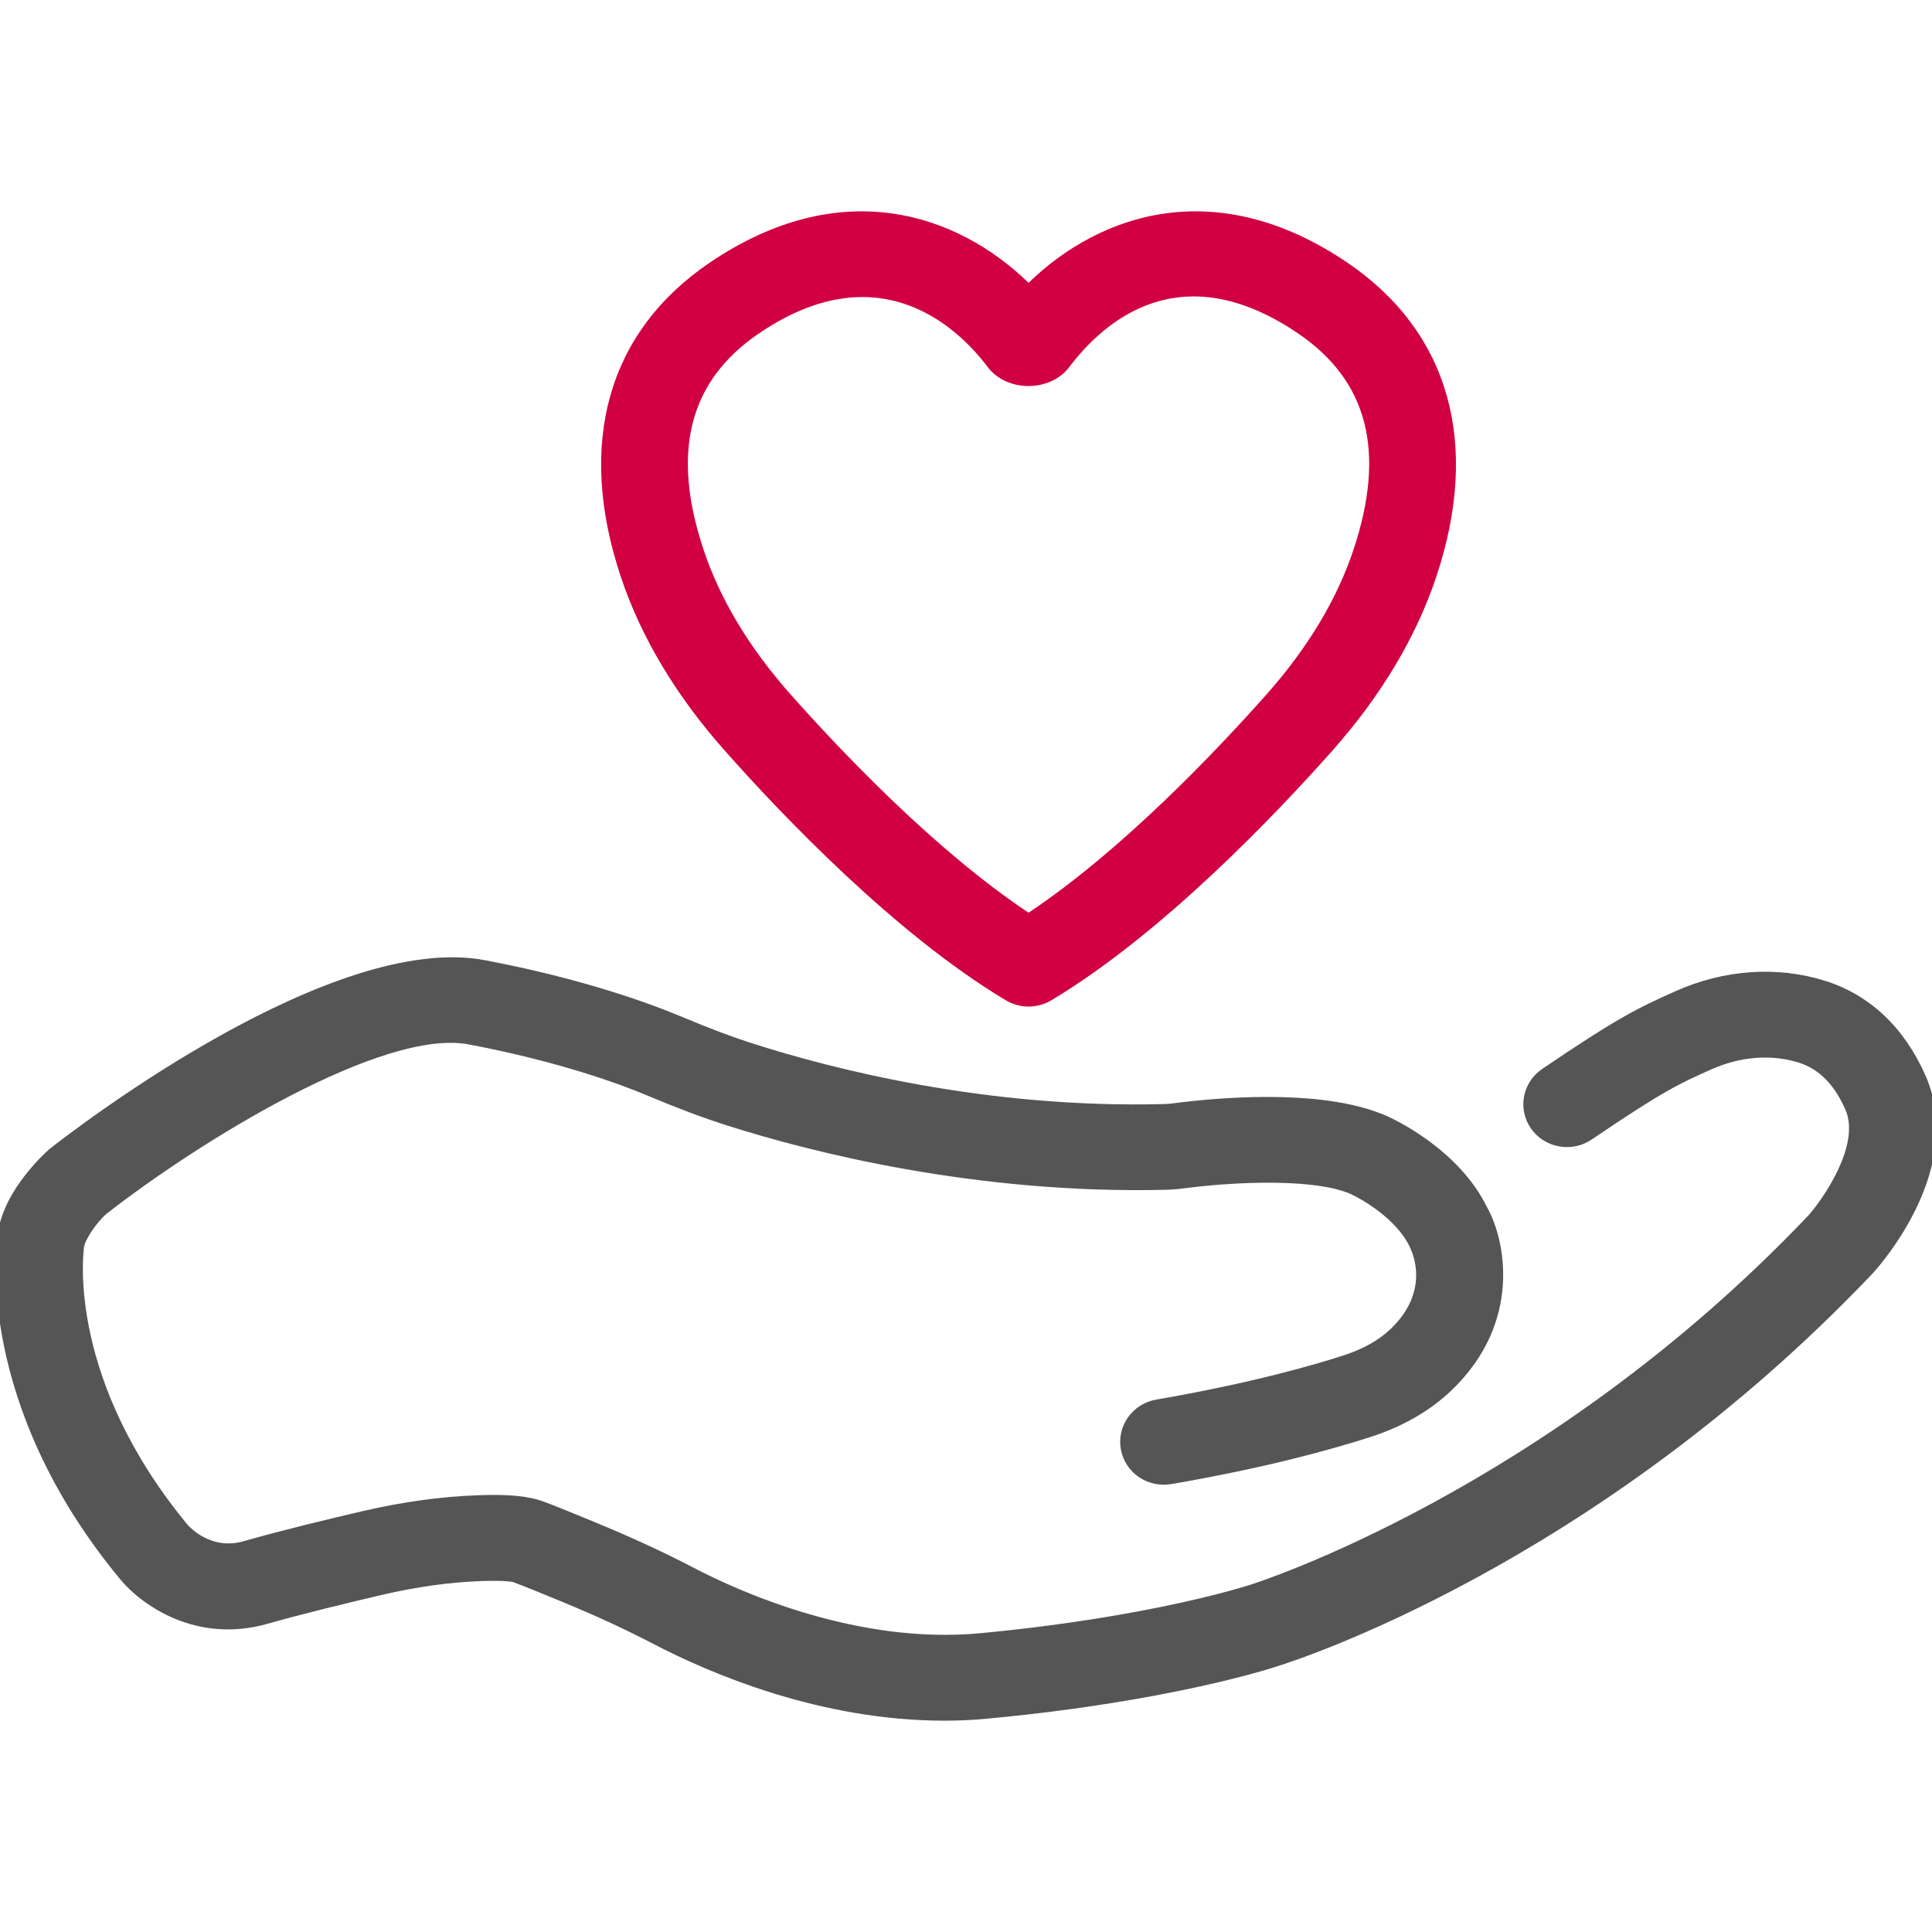<svg width="100" height="100" viewBox="0 0 100 100" fill="none" xmlns="http://www.w3.org/2000/svg">
<g clip-path="url(#clip0_1121_896)">
<path d="M48.884 89.062C42.464 89.062 36.773 86.632 33.773 85.065C32.366 84.332 30.826 83.62 29.06 82.893C28.052 82.475 27.072 82.078 26.549 81.886C26.558 81.891 26.38 81.824 25.523 81.824C25.337 81.824 25.125 81.828 24.88 81.837C23.266 81.897 21.552 82.136 19.777 82.549C18.094 82.942 15.701 83.52 13.866 84.042C10.156 85.107 7.297 83.069 6.188 81.703C-1.254 72.687 -0.194 64.538 -0.147 64.196C-0.033 61.888 2.127 59.857 2.558 59.475C4.132 58.241 17.239 48.203 25.105 49.701C30.232 50.672 33.737 51.973 35.368 52.661C36.757 53.243 37.924 53.683 39.049 54.04C43.011 55.301 51.011 57.393 60.275 57.145C60.491 57.141 60.701 57.109 60.906 57.085L61.208 57.047C63.839 56.741 68.715 56.422 71.757 57.754C72.143 57.924 75.522 59.484 76.987 62.522C77.911 64.169 78.806 68.435 75.141 71.953C74.038 73.016 72.63 73.828 70.958 74.37C68.958 75.018 65.545 75.969 60.627 76.817C59.377 77.02 58.232 76.219 58.014 75.013C57.799 73.806 58.621 72.656 59.848 72.442C64.746 71.598 68.027 70.647 69.545 70.154C70.558 69.826 71.382 69.364 71.989 68.777C74.005 66.841 73.145 64.884 72.956 64.511C72.27 63.096 70.525 62.08 69.906 61.799C68.174 61.04 64.422 61.136 61.737 61.453L61.478 61.484C61.114 61.529 60.748 61.574 60.384 61.583C50.489 61.826 41.893 59.609 37.654 58.261C36.398 57.859 35.105 57.377 33.59 56.739C32.121 56.118 28.96 54.949 24.248 54.056C19.833 53.232 10.391 59.013 5.471 62.859C5.018 63.275 4.364 64.176 4.342 64.614C4.29 65.06 3.556 71.469 9.703 78.915C9.813 79.04 10.929 80.261 12.61 79.772C14.534 79.223 17.005 78.625 18.739 78.223C20.797 77.743 22.806 77.464 24.71 77.395C26.297 77.33 27.357 77.433 28.139 77.723C28.697 77.928 29.739 78.353 30.815 78.797C32.703 79.578 34.364 80.344 35.891 81.141C38.232 82.364 44.364 85.143 50.759 84.533C59.645 83.694 64.663 82.044 64.712 82.029C64.92 81.964 80.047 77.178 93.605 62.908C94.328 62.1 96.324 59.266 95.518 57.435C94.944 56.132 94.159 55.337 93.112 55.004C91.697 54.556 90.081 54.678 88.569 55.355C86.884 56.109 86.116 56.453 82.384 58.982C81.359 59.676 79.951 59.422 79.246 58.415C78.538 57.408 78.797 56.024 79.824 55.328C83.717 52.687 84.743 52.19 86.697 51.315C89.234 50.176 92.007 49.984 94.505 50.779C96.795 51.509 98.578 53.201 99.665 55.674C101.746 60.411 97.438 65.353 96.938 65.902C82.489 81.109 66.777 86.042 66.114 86.245C65.956 86.299 60.663 88.058 51.192 88.949C50.413 89.027 49.643 89.062 48.884 89.062Z" fill="#555555"/>
<path d="M53.238 52.1C52.829 52.1 52.425 51.991 52.063 51.777C46.334 48.346 40.49 42.21 37.517 38.857C34.988 36.007 33.177 32.98 32.135 29.859C29.827 22.949 31.459 17.174 36.733 13.596C43.499 9.009 49.514 11.027 53.238 14.639C56.959 11.027 62.977 9.007 69.742 13.596C75.014 17.174 76.648 22.949 74.34 29.859C73.296 32.982 71.485 36.009 68.961 38.857C65.985 42.21 60.139 48.346 54.414 51.777C54.05 51.991 53.644 52.1 53.238 52.1ZM44.635 15.375C43.088 15.375 41.305 15.886 39.296 17.248C35.664 19.712 34.722 23.384 36.423 28.473C37.276 31.027 38.787 33.538 40.916 35.938C43.51 38.862 48.394 44.016 53.238 47.241C58.079 44.016 62.965 38.862 65.557 35.94C67.686 33.54 69.198 31.029 70.05 28.473C71.749 23.384 70.809 19.712 67.177 17.25C61.128 13.15 57.171 16.583 55.343 19C54.358 20.306 52.113 20.31 51.126 19C50.13 17.679 47.921 15.375 44.635 15.375Z" fill="#D10042"/>
</g>
<defs>
<clipPath id="clip0_1121_896">
<rect width="100" height="100" fill="white"/>
</clipPath>
</defs>
</svg>
